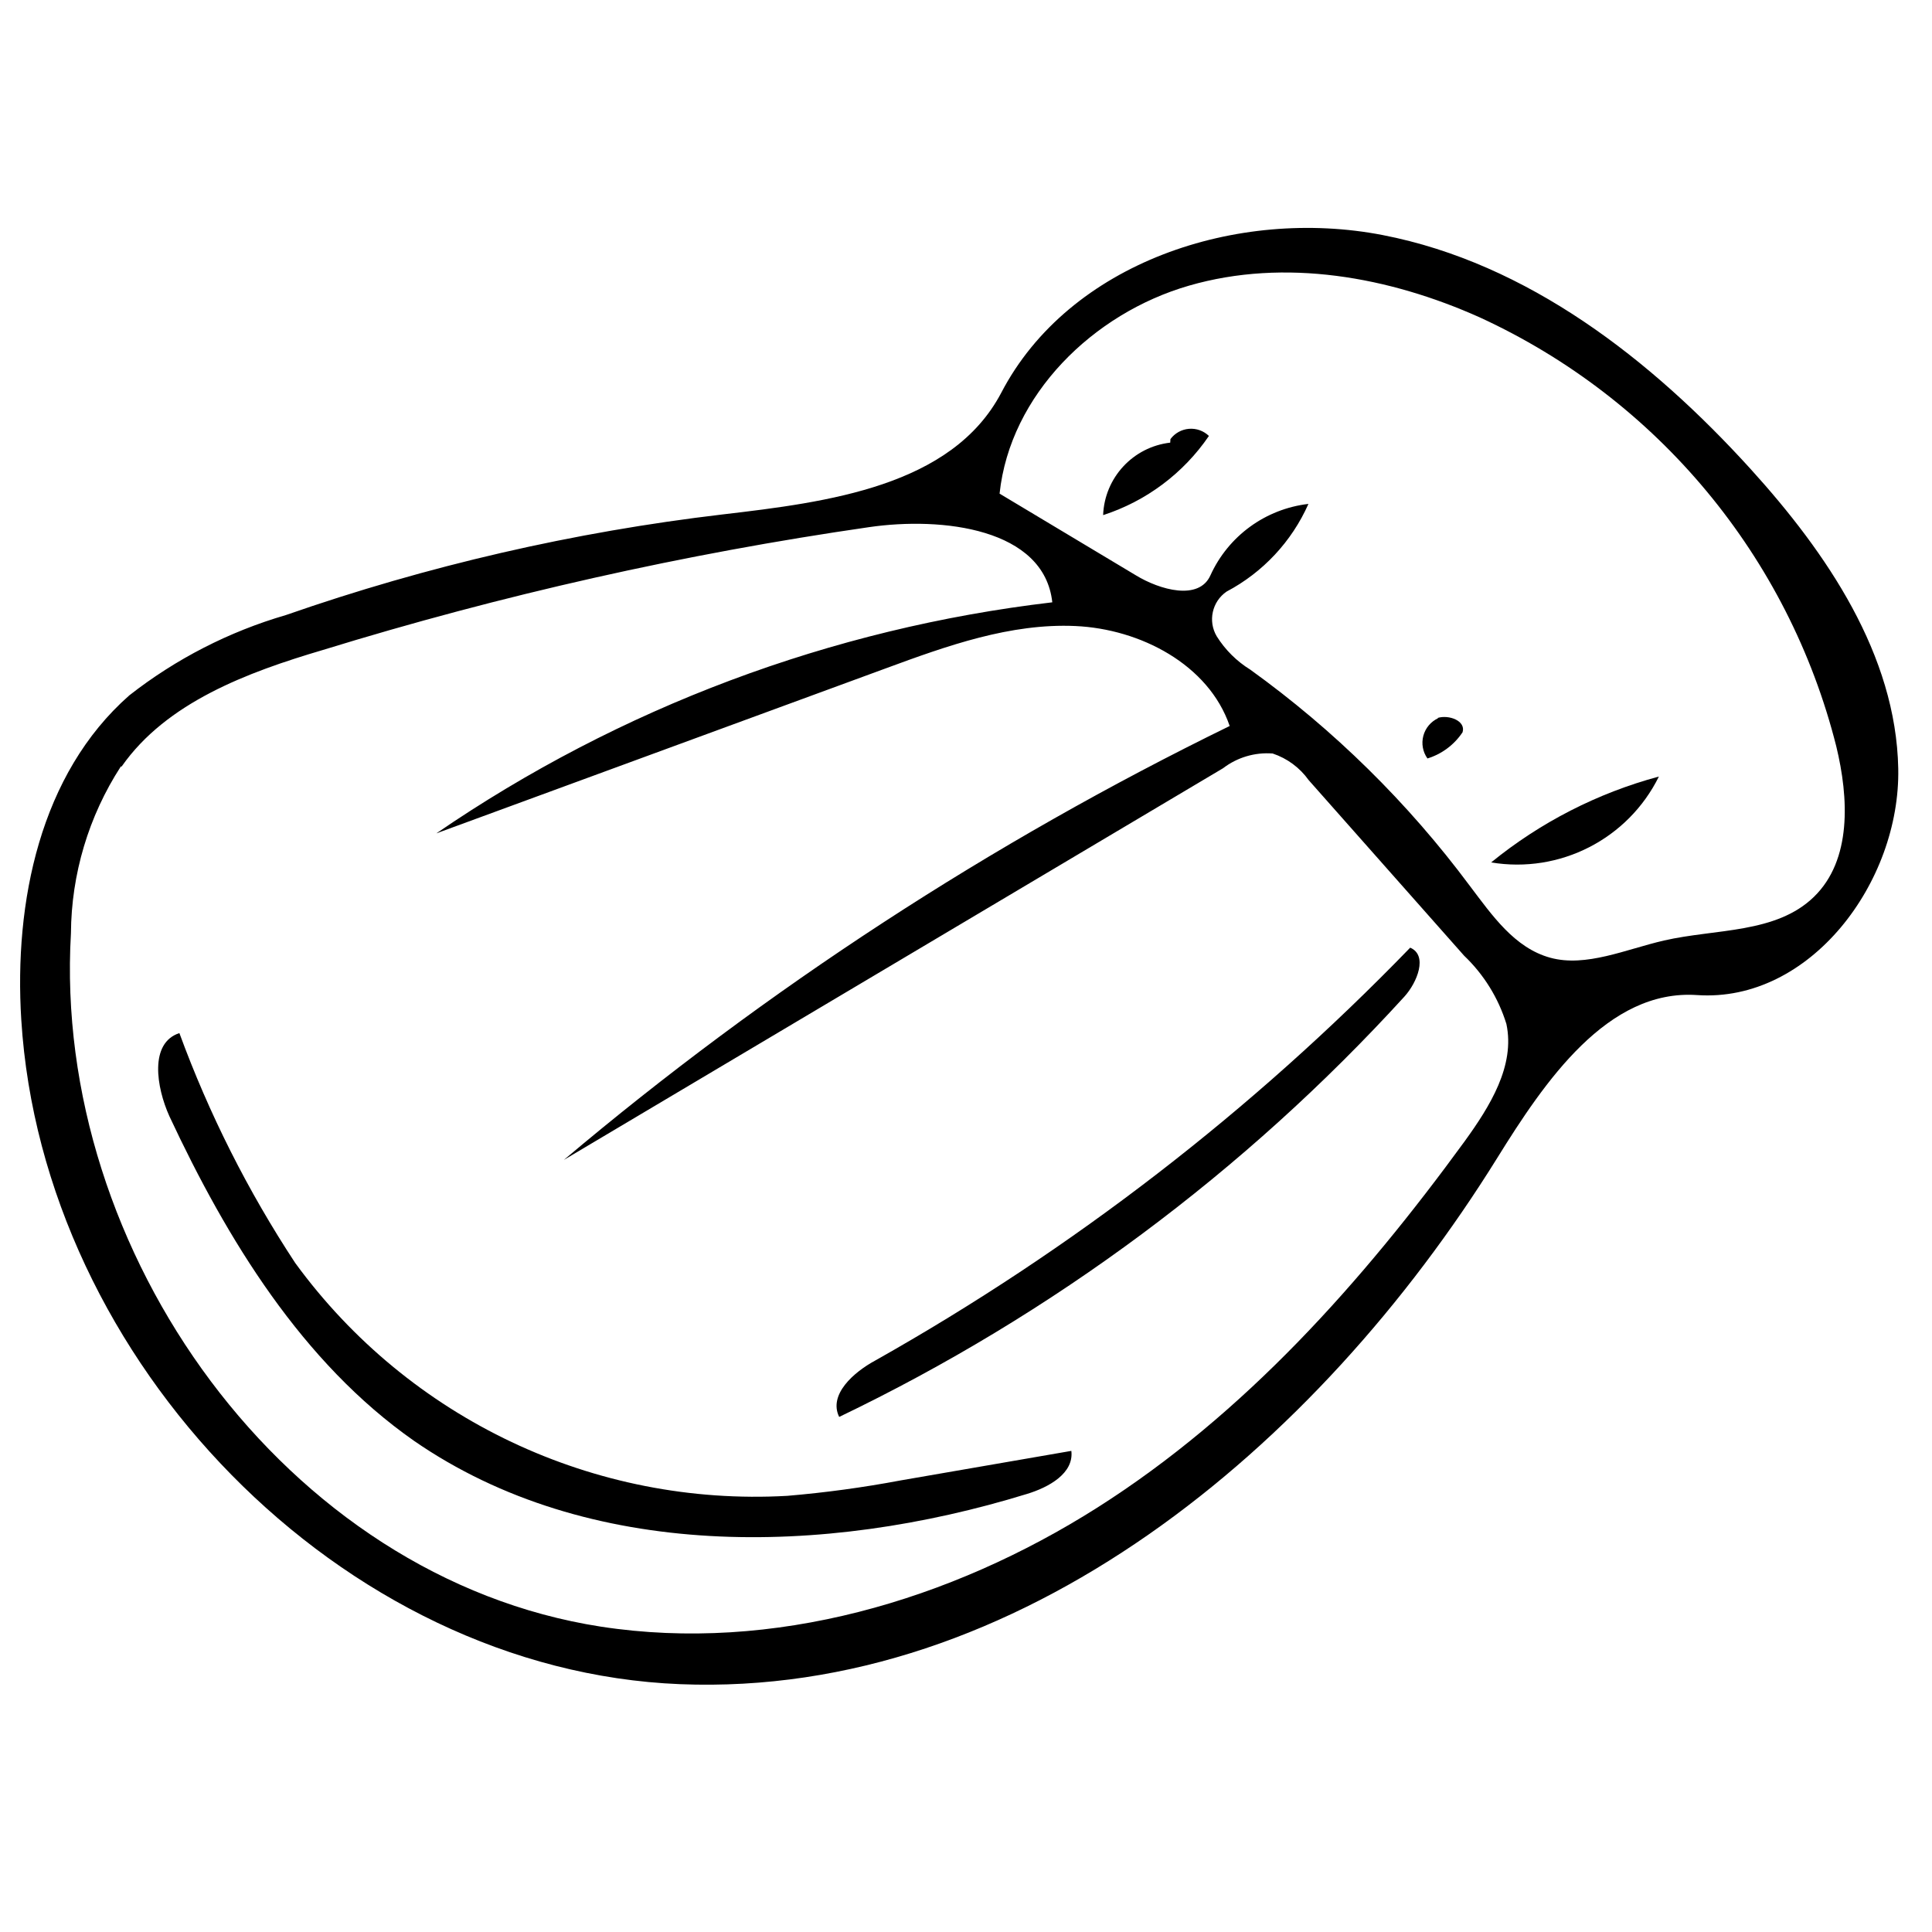 <?xml version="1.0" encoding="UTF-8"?>
<!-- Uploaded to: SVG Repo, www.svgrepo.com, Generator: SVG Repo Mixer Tools -->
<svg fill="#000000" width="800px" height="800px" version="1.1" viewBox="144 144 512 512" xmlns="http://www.w3.org/2000/svg">
 <g fill-rule="evenodd">
  <path d="m191.54 417.78c7.856 21.422 18.156 41.871 30.703 60.93 30.176 41.367 79.277 64.598 130.4 61.703 10.078-0.852 20.109-2.215 30.051-4.09l45.223-7.824c0.711 5.926-5.926 9.66-11.852 11.438-53.762 16.539-116.18 17.781-162.35-14.105-29.637-20.746-49.551-53.344-64.844-86.062-3.438-7.644-5.332-19.383 2.668-21.988z"/>
  <path d="m517.71 395.14c4.742 2.016 1.898 9.188-1.539 12.98-42.32 46.391-93.172 84.203-149.78 111.38-2.902-5.93 3.852-11.855 9.543-14.938 52.289-29.445 100.04-66.301 141.78-109.42z"/>
  <path d="m539.17 372.55c13.051-10.629 28.199-18.383 44.453-22.758-8.184 16.551-26.238 25.797-44.453 22.758z"/>
  <path d="m454.18 260.36c1.172-1.57 2.961-2.559 4.91-2.719 1.949-0.16 3.875 0.527 5.285 1.887-6.762 9.91-16.625 17.289-28.035 20.984 0.375-9.914 7.926-18.07 17.781-19.207z"/>
  <path d="m524.95 334.27c3.023-0.949 7.59 0.77 6.641 3.793-2.211 3.316-5.5 5.766-9.305 6.938-1.238-1.742-1.637-3.941-1.086-6.004 0.551-2.062 1.992-3.773 3.93-4.668z"/>
  <path d="m149.64 414.28c-1.953-31.234 4.981-65.195 28.629-86 12.352-9.672 26.434-16.895 41.492-21.281 37.5-13.078 76.312-22.023 115.76-26.672 27.797-3.258 60.691-7.406 73.793-32.184 18.016-34.613 62.648-49.312 101.12-41.848 38.465 7.469 71.125 32.957 97.5 62 20.273 22.344 38.527 49.254 39.121 79.363 0.594 30.113-23.355 62.117-53.344 60.043-23.711-1.602-40.305 22.82-52.988 43.27-47.598 76.578-126.66 142.96-216.52 139.35-89.859-3.617-168.93-85.648-174.56-176.04zm26.379-67.152c-8.535 13.176-13.121 28.52-13.219 44.215-4.918 84.402 56.902 170.82 140.47 183.74 45.582 6.996 92.645-6.875 131.59-31.59 38.941-24.719 70.117-59.746 97.324-97.086 6.637-9.188 13.395-19.977 11.023-31.059-2.129-6.887-5.988-13.109-11.203-18.078l-41.195-46.531c-2.352-3.301-5.695-5.769-9.543-7.051-4.715-0.363-9.402 1.031-13.156 3.91l-174.68 103.79c53.867-45.438 113.13-84.059 176.45-114.99-5.57-16.297-23.707-25.723-40.898-26.492-17.188-0.77-33.961 5.215-50.203 11.203l-119.14 43.742c48.648-33.336 104.67-54.348 163.23-61.23-2.133-19.559-29.102-22.758-48.602-19.914-48.996 7.086-97.371 17.965-144.68 32.539-20.094 5.93-41.492 13.93-53.348 30.883zm268.97-50.68c6.402 3.914 16.773 6.816 19.797 0 4.742-10.414 14.594-17.586 25.961-18.906-4.418 9.961-12.059 18.145-21.691 23.234-3.852 2.652-4.992 7.832-2.609 11.855 2.246 3.586 5.289 6.609 8.891 8.832 22.203 15.988 41.816 35.301 58.145 57.254 5.93 7.824 11.855 16.48 21.34 19.086 9.484 2.609 20.094-2.25 30.168-4.562 13.691-3.141 29.637-1.777 39.711-11.559 10.078-9.781 9.25-26.199 5.93-39.891-12.656-50.242-47.398-92.047-94.48-113.68-24.062-10.785-51.625-15.766-77.051-8.414-25.43 7.348-47.418 28.922-50.203 55.121z"/>
 </g>
</svg>